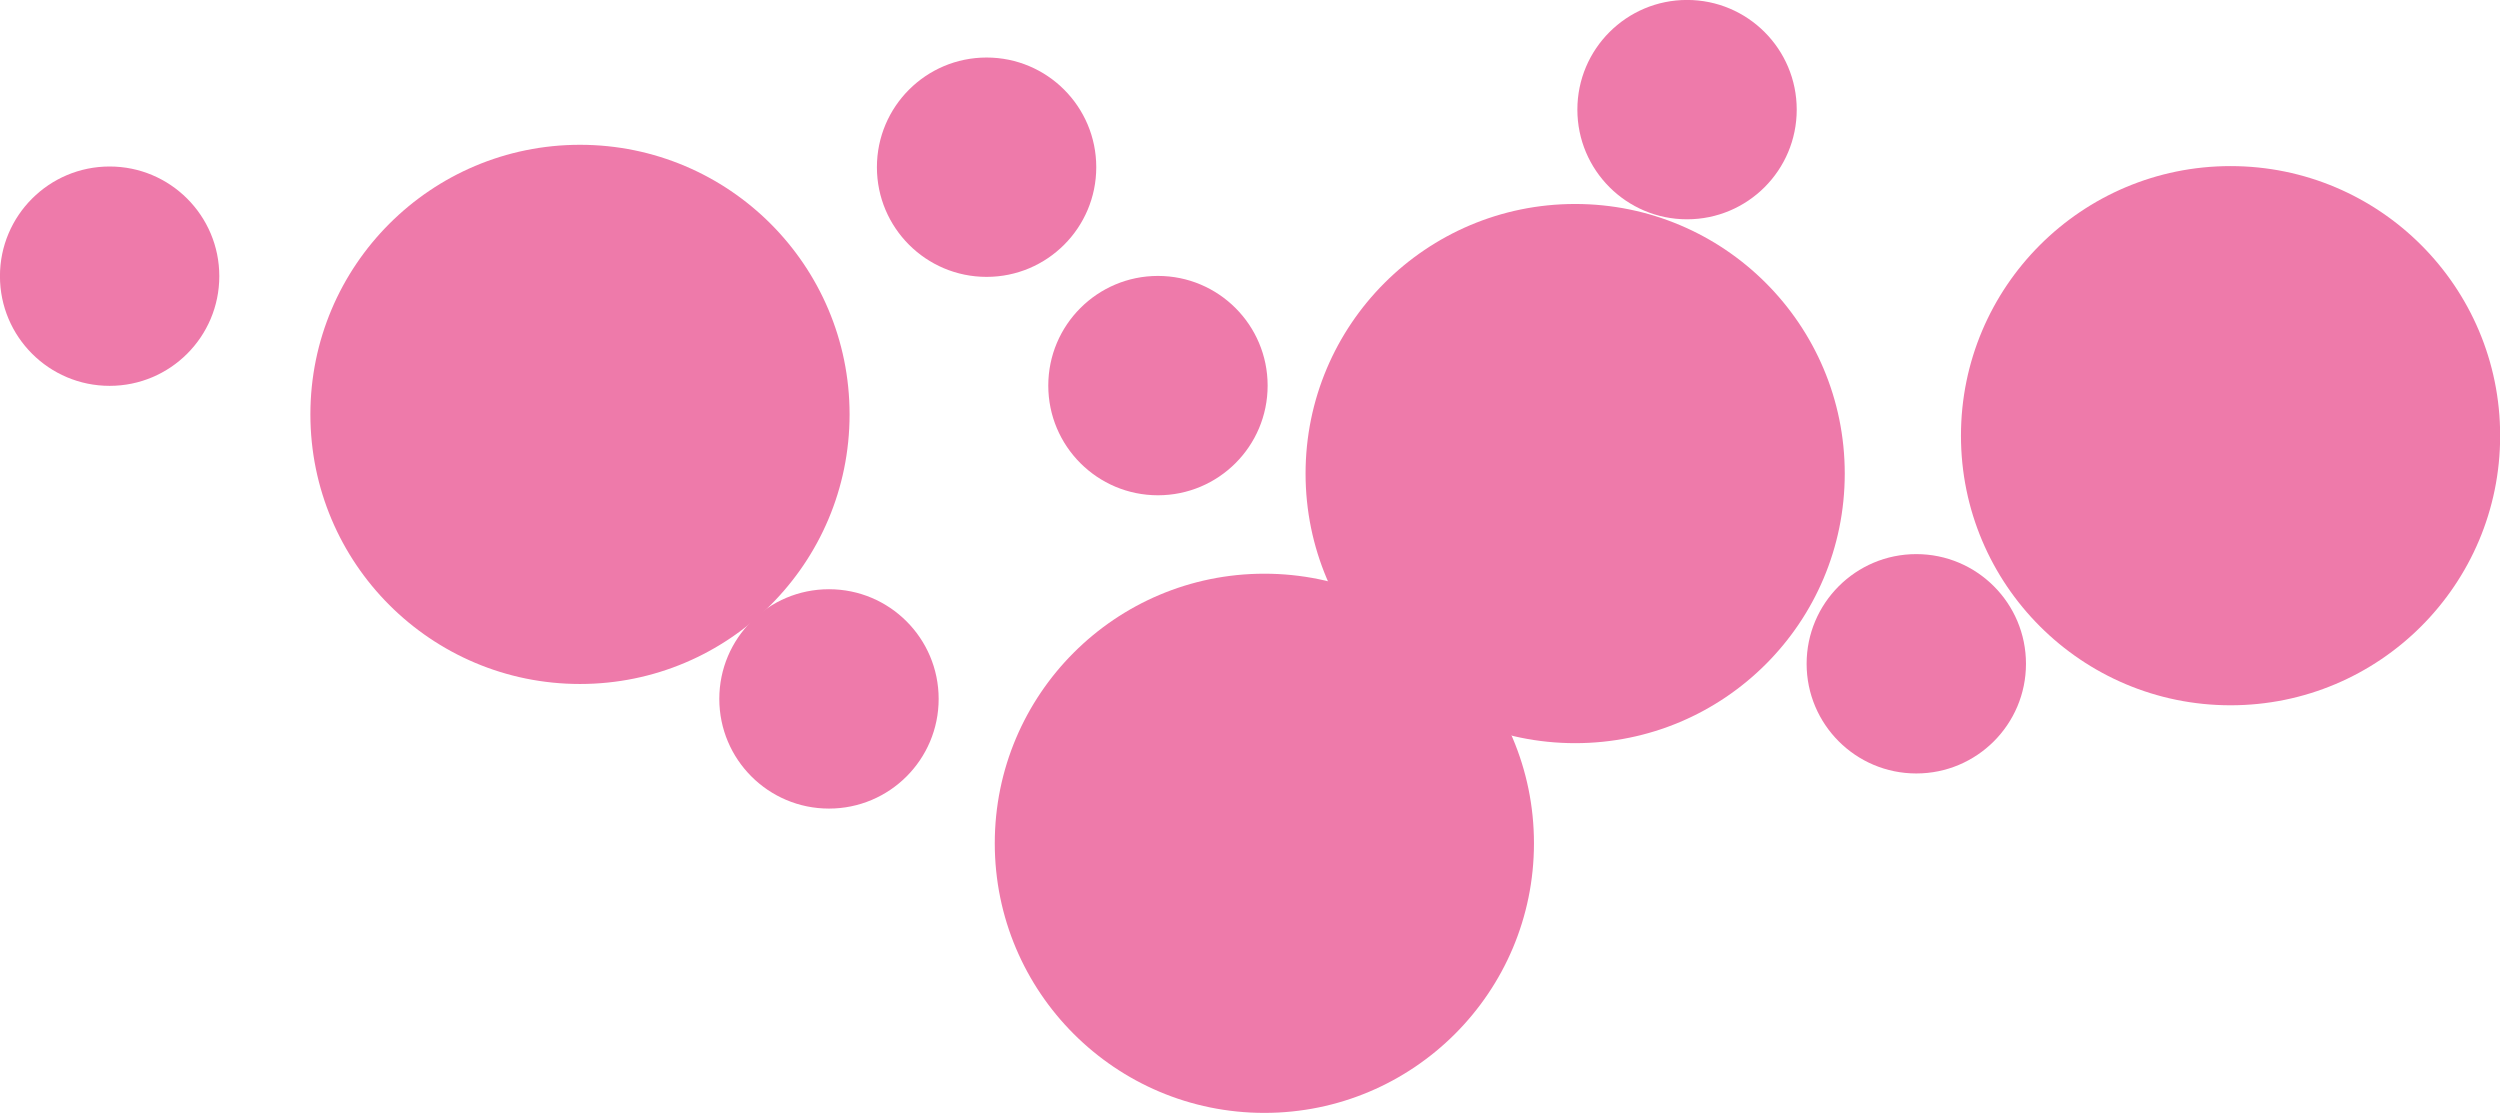 <?xml version="1.0" encoding="UTF-8"?><svg xmlns="http://www.w3.org/2000/svg" xmlns:xlink="http://www.w3.org/1999/xlink" data-name="Слой 1" height="221.5" preserveAspectRatio="xMidYMid meet" version="1.0" viewBox="-0.0 -0.0 497.6 221.5" width="497.6" zoomAndPan="magnify"><g id="change1_1"><circle cx="115.44" cy="82.48" fill="#ee7aaa" r="53.66"/></g><g id="change1_2"><circle cx="251.66" cy="167.85" fill="#ee7aaa" r="53.66"/></g><g id="change1_3"><circle cx="230.48" cy="76.75" fill="#ee7aaa" r="21.83"/></g><g id="change1_4"><circle cx="165" cy="139.11" fill="#ee7aaa" r="21.83"/></g><g id="change1_5"><circle cx="21.82" cy="54.97" fill="#ee7aaa" r="21.83"/></g><g id="change1_6"><circle cx="443.97" cy="86.72" fill="#ee7aaa" r="53.66"/></g><g id="change1_7"><circle cx="313.52" cy="94.26" fill="#ee7aaa" r="53.66"/></g><g id="change1_8"><circle cx="381.42" cy="132.12" fill="#ee7aaa" r="21.83"/></g><g id="change1_9"><circle cx="335.79" cy="21.82" fill="#ee7aaa" r="21.83"/></g><g id="change1_10"><circle cx="196.37" cy="33.28" fill="#ee7aaa" r="21.83"/></g></svg>